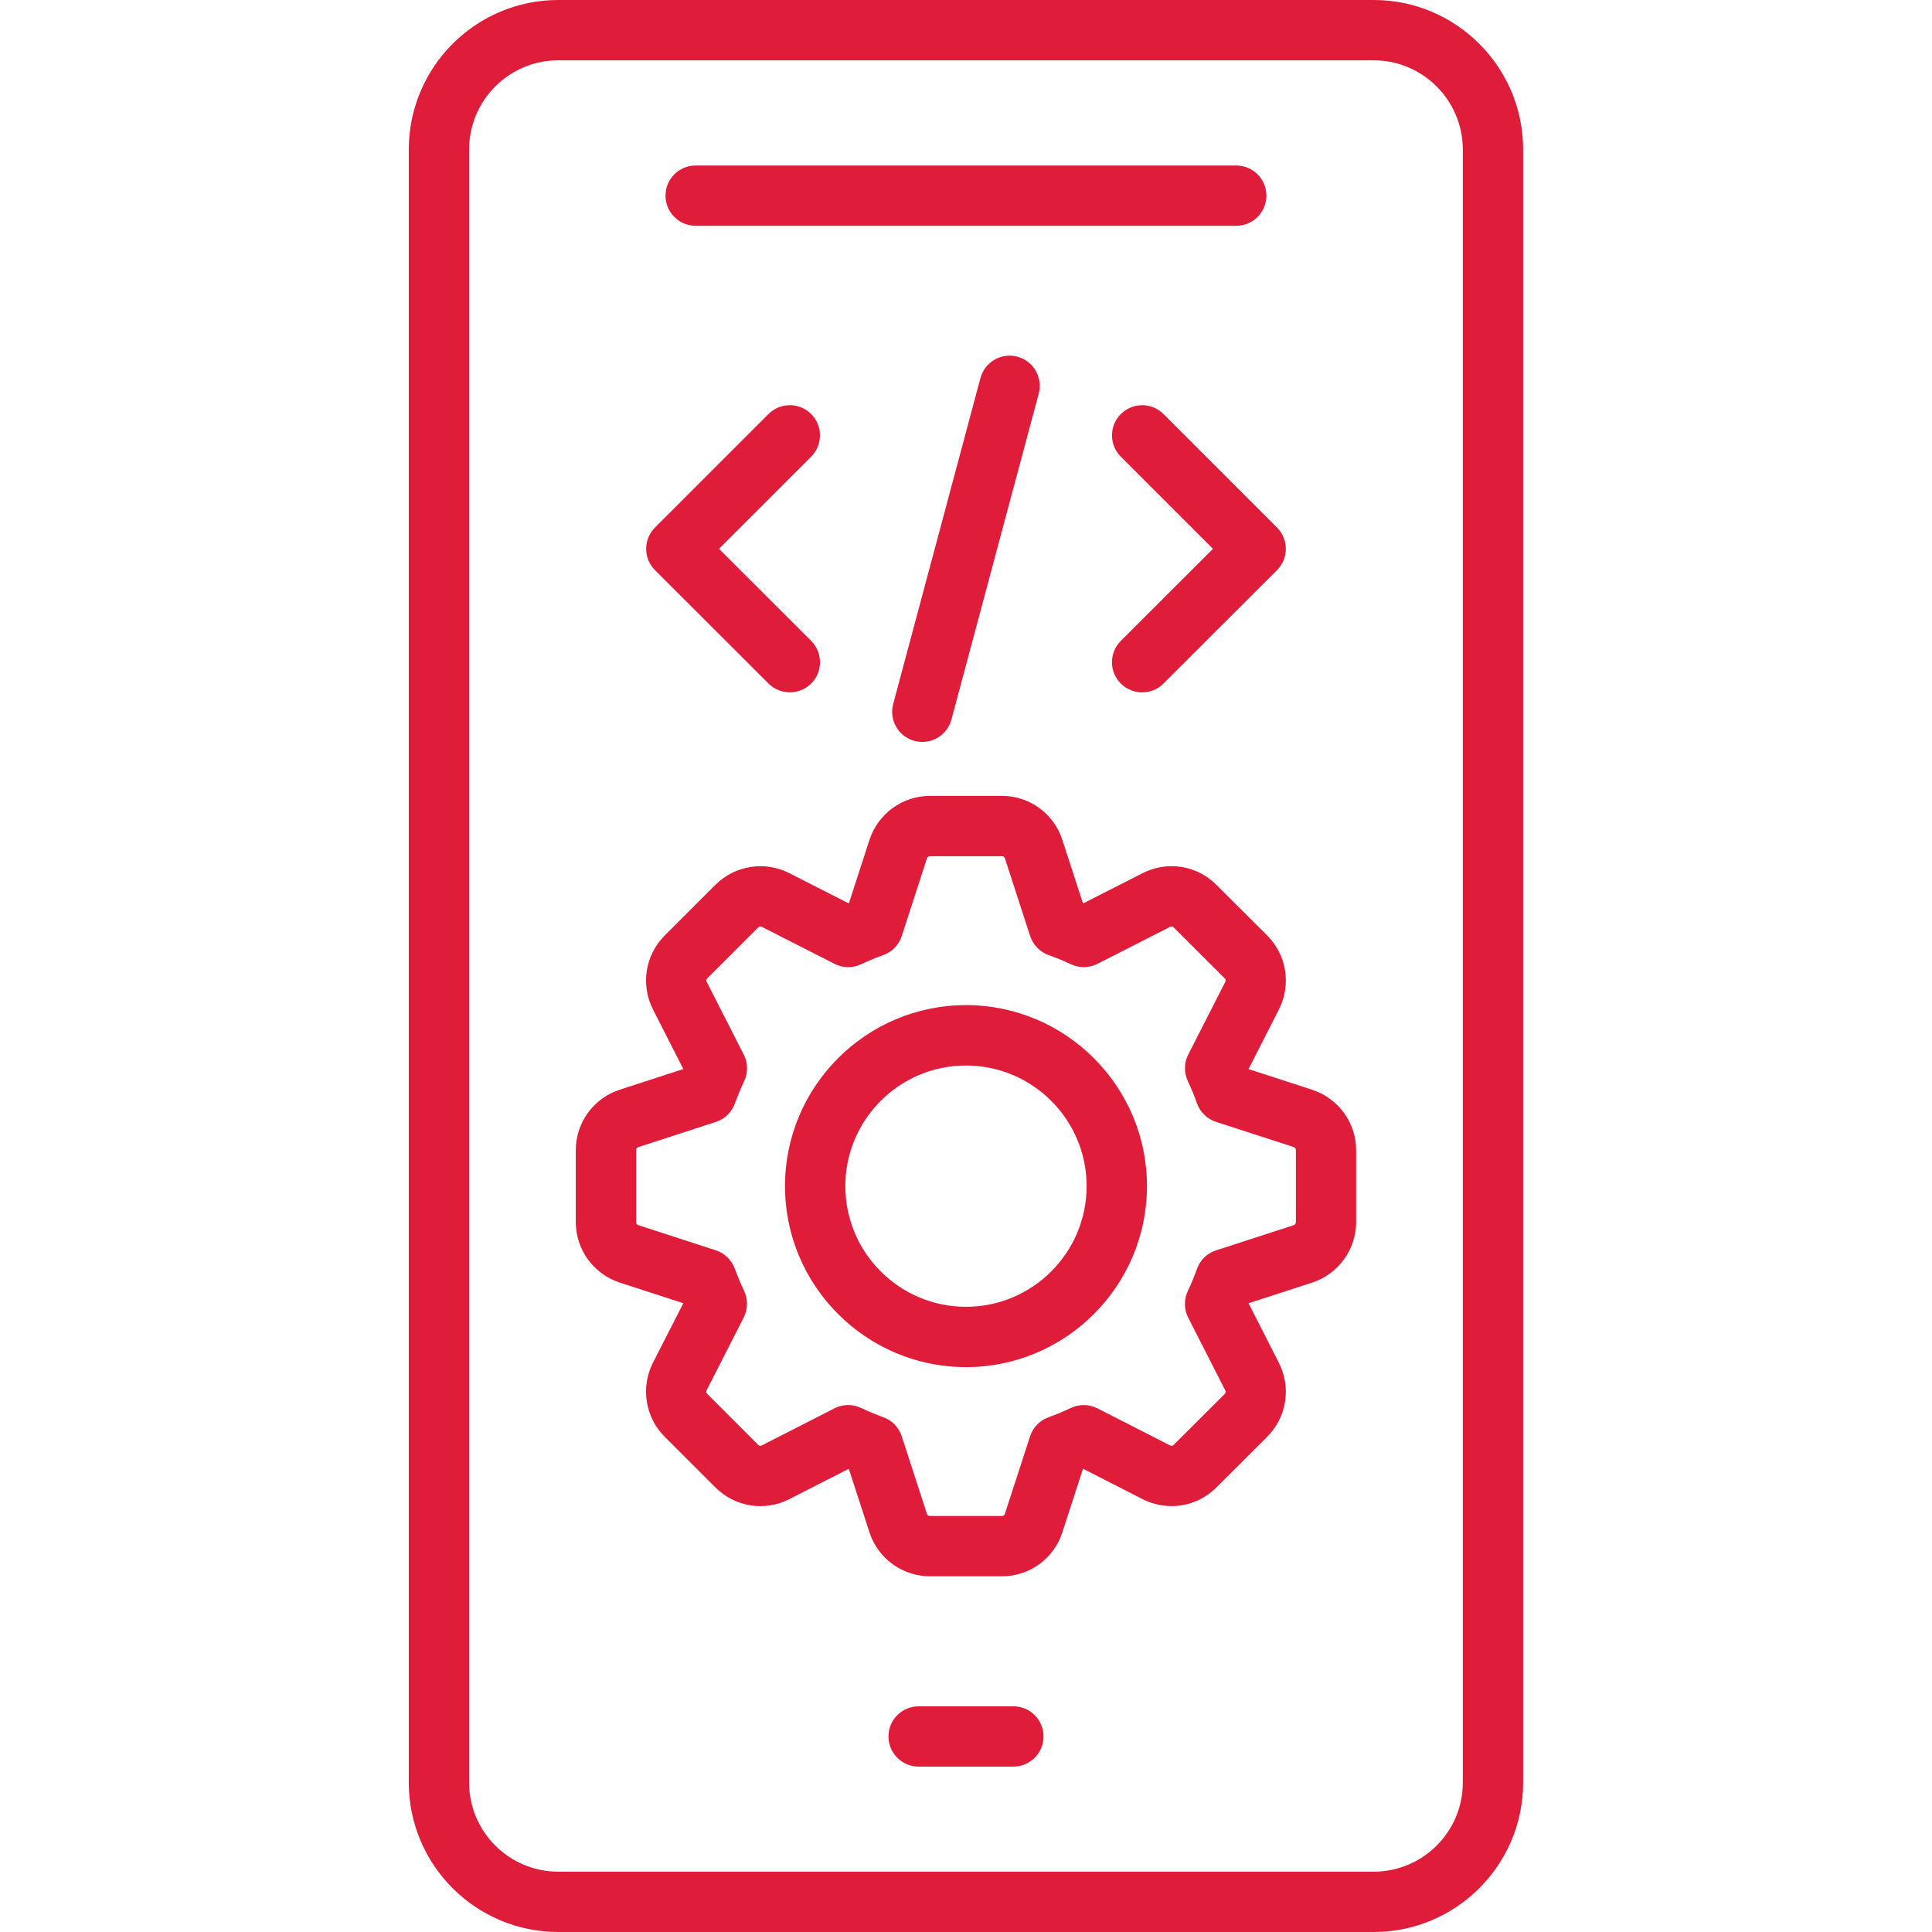 <svg width="48" height="48" viewBox="0 0 48 48" fill="none" xmlns="http://www.w3.org/2000/svg">
<path d="M34.13 0H13.869C11.821 0 10.156 1.667 10.156 3.715V44.288C10.156 46.334 11.821 48 13.869 48H34.129C36.176 48 37.842 46.335 37.842 44.288V3.715C37.843 1.667 36.177 0 34.13 0ZM36.343 44.288C36.343 45.508 35.351 46.501 34.13 46.501H13.869C12.648 46.501 11.655 45.508 11.655 44.288V3.715C11.655 2.493 12.648 1.499 13.869 1.499H34.129C35.35 1.499 36.343 2.494 36.343 3.715V44.288H36.343ZM16.534 4.861C16.534 4.447 16.87 4.112 17.283 4.112H30.714C31.128 4.112 31.463 4.447 31.463 4.861C31.463 5.274 31.127 5.61 30.714 5.61H17.284C16.87 5.61 16.534 5.274 16.534 4.861ZM25.926 43.142C25.926 43.556 25.59 43.891 25.177 43.891H22.823C22.408 43.891 22.074 43.555 22.074 43.142C22.074 42.728 22.409 42.393 22.823 42.393H25.177C25.59 42.393 25.926 42.727 25.926 43.142ZM32.599 27.074L31.02 26.561L31.773 25.083C32.085 24.468 31.969 23.729 31.483 23.242L30.227 21.989C29.741 21.498 29.001 21.38 28.387 21.694L26.907 22.447L26.395 20.87C26.184 20.213 25.579 19.773 24.889 19.773H23.109C22.422 19.773 21.817 20.212 21.601 20.868L21.089 22.446L19.613 21.695C19 21.381 18.259 21.498 17.772 21.986L16.514 23.243C16.029 23.729 15.912 24.468 16.225 25.084L16.977 26.56L15.399 27.073C14.744 27.286 14.305 27.892 14.305 28.581V30.358C14.305 31.046 14.744 31.652 15.399 31.866L16.977 32.378L16.221 33.859C15.912 34.473 16.03 35.211 16.514 35.696L17.772 36.953C18.26 37.442 19 37.559 19.612 37.245L21.088 36.491L21.601 38.069C21.814 38.723 22.42 39.163 23.109 39.163H24.889C25.581 39.163 26.186 38.722 26.394 38.069L26.907 36.49L28.384 37.244C28.999 37.559 29.74 37.441 30.223 36.953L31.483 35.696C31.97 35.209 32.085 34.469 31.772 33.857L31.02 32.378L32.601 31.866C33.254 31.651 33.693 31.045 33.693 30.359V28.582C33.694 27.894 33.255 27.29 32.599 27.074ZM32.195 30.359C32.195 30.401 32.175 30.428 32.136 30.441L30.212 31.065C29.99 31.137 29.815 31.308 29.737 31.528C29.669 31.718 29.594 31.9 29.513 32.071C29.412 32.282 29.414 32.527 29.52 32.735L30.438 34.538C30.458 34.577 30.453 34.607 30.424 34.636L29.161 35.896C29.133 35.924 29.104 35.929 29.067 35.91L27.266 34.99C27.058 34.884 26.815 34.882 26.604 34.981C26.424 35.066 26.243 35.141 26.05 35.212C25.832 35.29 25.663 35.465 25.592 35.684L24.966 37.61C24.957 37.637 24.942 37.664 24.888 37.664H23.109C23.066 37.664 23.04 37.646 23.027 37.605L22.403 35.683C22.332 35.465 22.165 35.29 21.948 35.212C21.753 35.139 21.571 35.064 21.394 34.98C21.293 34.932 21.183 34.908 21.073 34.908C20.956 34.908 20.84 34.935 20.733 34.989L18.93 35.909C18.905 35.922 18.871 35.932 18.832 35.892L17.575 34.635C17.556 34.616 17.533 34.584 17.558 34.536L18.477 32.734C18.583 32.526 18.587 32.28 18.486 32.069C18.406 31.903 18.331 31.723 18.256 31.519C18.177 31.303 18.003 31.135 17.785 31.064L15.864 30.44C15.822 30.427 15.805 30.401 15.805 30.357V28.58C15.805 28.536 15.822 28.511 15.864 28.498L17.786 27.874C18.005 27.802 18.18 27.634 18.258 27.416C18.328 27.224 18.403 27.043 18.489 26.862C18.588 26.652 18.584 26.408 18.479 26.201L17.562 24.403C17.536 24.352 17.554 24.324 17.576 24.303L18.833 23.046C18.864 23.015 18.894 23.009 18.933 23.03L20.735 23.947C20.942 24.052 21.186 24.055 21.396 23.956C21.58 23.869 21.758 23.795 21.942 23.73C22.161 23.652 22.332 23.477 22.404 23.255L23.027 21.333C23.04 21.292 23.067 21.272 23.11 21.272H24.89C24.931 21.272 24.956 21.29 24.969 21.331L25.593 23.255C25.665 23.477 25.838 23.653 26.058 23.731C26.241 23.795 26.419 23.869 26.604 23.956C26.814 24.055 27.058 24.052 27.265 23.947L29.068 23.029C29.104 23.01 29.133 23.015 29.165 23.047L30.424 24.303C30.447 24.325 30.463 24.352 30.438 24.402L29.521 26.201C29.415 26.408 29.413 26.652 29.512 26.862C29.6 27.047 29.673 27.226 29.737 27.408C29.814 27.629 29.99 27.801 30.213 27.873L32.135 28.496C32.189 28.514 32.196 28.55 32.196 28.579V30.359H32.195ZM23.999 24.972C21.52 24.972 19.503 26.99 19.503 29.468C19.503 31.947 21.52 33.966 23.999 33.966C26.479 33.966 28.496 31.948 28.496 29.469C28.496 26.991 26.479 24.972 23.999 24.972ZM23.999 32.467C22.347 32.467 21.002 31.122 21.002 29.469C21.002 27.817 22.347 26.472 23.999 26.472C25.652 26.472 26.997 27.817 26.997 29.469C26.997 31.122 25.652 32.467 23.999 32.467ZM16.273 14.166C16.133 14.025 16.054 13.835 16.054 13.636C16.054 13.437 16.133 13.247 16.273 13.106L19.093 10.286C19.386 9.994 19.86 9.994 20.153 10.286C20.445 10.579 20.445 11.053 20.153 11.346L17.863 13.635L20.153 15.922C20.445 16.214 20.446 16.688 20.154 16.982C20.008 17.128 19.815 17.201 19.623 17.201C19.432 17.201 19.24 17.128 19.093 16.982L16.273 14.166ZM28.906 10.286L31.726 13.106C31.867 13.247 31.946 13.437 31.946 13.636C31.946 13.835 31.867 14.025 31.726 14.166L28.906 16.983C28.76 17.129 28.568 17.202 28.377 17.202C28.184 17.202 27.993 17.129 27.846 16.983C27.553 16.69 27.553 16.216 27.847 15.922L30.136 13.636L27.847 11.347C27.554 11.054 27.554 10.58 27.847 10.287C28.139 9.994 28.614 9.994 28.906 10.286ZM25.277 8.862C25.677 8.969 25.915 9.38 25.807 9.78L23.638 17.877C23.548 18.212 23.246 18.433 22.915 18.433C22.851 18.433 22.785 18.425 22.721 18.408C22.321 18.301 22.083 17.89 22.191 17.49L24.359 9.393C24.466 8.992 24.878 8.755 25.277 8.862Z" fill="#DF1D3A"/>
</svg>
